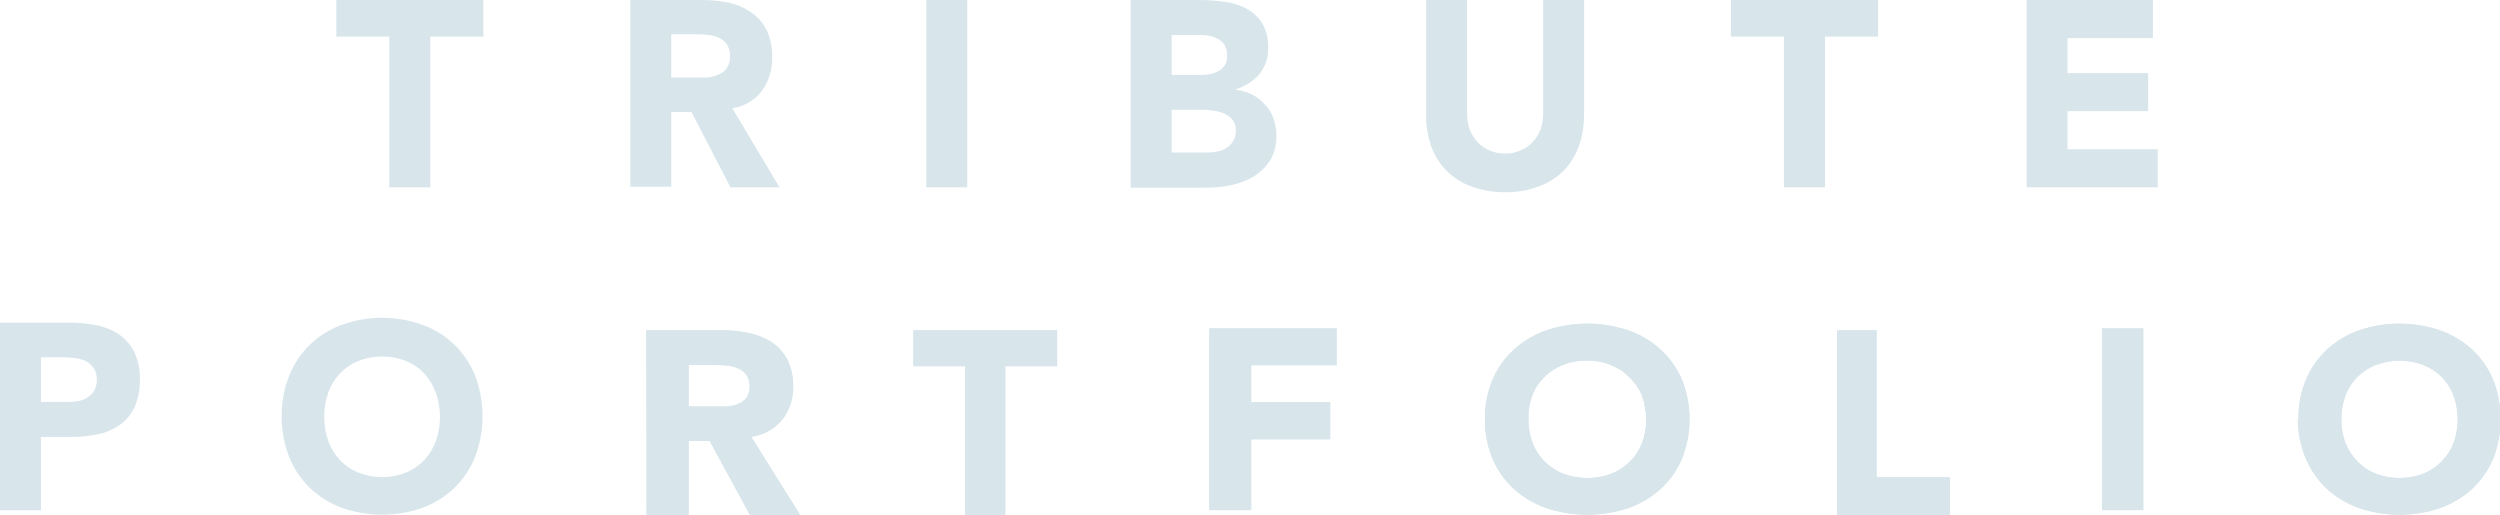 <svg width="136" height="28" viewBox="0 0 136 28" fill="none" xmlns="http://www.w3.org/2000/svg">
<g clip-path="url(#clip0_248_4408)">
<path d="M37.462 22.115H38.824H39.505C39.72 22.107 39.931 22.063 40.132 21.987C40.315 21.922 40.475 21.807 40.595 21.655C40.728 21.47 40.793 21.245 40.779 21.018C40.791 20.803 40.734 20.59 40.615 20.409C40.511 20.261 40.37 20.142 40.207 20.064C40.023 19.979 39.828 19.922 39.628 19.894C39.418 19.867 39.206 19.854 38.994 19.854H37.462V22.115ZM35.16 17.965H39.199C39.707 17.961 40.214 18.011 40.711 18.113C41.156 18.199 41.581 18.366 41.964 18.608C42.324 18.844 42.619 19.165 42.822 19.542C43.045 19.993 43.157 20.489 43.149 20.991C43.169 21.641 42.967 22.278 42.577 22.799C42.154 23.328 41.541 23.673 40.867 23.761L43.517 28H40.793L38.606 23.991H37.462V28H35.173L35.16 17.965Z" fill="#D8E6EC"/>
<path d="M52.508 19.922H49.688V17.965H57.507V19.922H54.687V28H52.508V19.922Z" fill="#D8E6EC"/>
<path d="M65.79 17.863H72.71V19.868H68.065V21.879H72.363V23.897H68.065V27.75H65.79V17.863Z" fill="#D8E6EC"/>
<path d="M83.145 22.806C83.14 23.243 83.216 23.677 83.37 24.086C83.511 24.462 83.732 24.804 84.017 25.088C84.303 25.383 84.649 25.614 85.032 25.766C85.451 25.927 85.897 26.008 86.346 26.003C86.798 26.008 87.246 25.927 87.668 25.766C88.045 25.616 88.387 25.391 88.673 25.105C88.959 24.818 89.182 24.476 89.329 24.1C89.629 23.275 89.629 22.372 89.329 21.547C89.181 21.165 88.948 20.82 88.648 20.538C88.365 20.243 88.021 20.012 87.64 19.861C87.221 19.693 86.771 19.61 86.319 19.617C85.869 19.611 85.422 19.694 85.004 19.861C84.621 20.012 84.275 20.243 83.99 20.538C83.702 20.823 83.481 21.167 83.343 21.547C83.201 21.951 83.134 22.378 83.145 22.806ZM80.781 22.806C80.77 22.068 80.911 21.335 81.197 20.653C81.459 20.03 81.854 19.471 82.355 19.015C82.867 18.553 83.466 18.198 84.119 17.972C85.566 17.484 87.134 17.484 88.58 17.972C89.231 18.198 89.829 18.553 90.338 19.015C90.841 19.469 91.236 20.029 91.496 20.653C92.05 22.036 92.05 23.577 91.496 24.96C91.233 25.582 90.838 26.141 90.338 26.599C89.827 27.058 89.23 27.412 88.58 27.641C87.132 28.12 85.567 28.12 84.119 27.641C83.468 27.412 82.868 27.058 82.355 26.599C81.857 26.14 81.462 25.581 81.197 24.96C80.911 24.278 80.77 23.545 80.781 22.806Z" fill="#D8E6EC"/>
<path d="M99.935 17.965H102.087V25.962H106.078V28H99.935V17.965Z" fill="#D8E6EC"/>
<path d="M114.347 27.75H116.595V17.863H114.347V27.75Z" fill="#D8E6EC"/>
<path d="M127.37 22.806C127.363 23.243 127.437 23.677 127.588 24.086C127.733 24.459 127.95 24.8 128.229 25.088C128.511 25.382 128.852 25.612 129.23 25.765C130.07 26.082 130.998 26.082 131.838 25.765C132.216 25.612 132.558 25.382 132.84 25.088C133.118 24.8 133.336 24.459 133.48 24.086C133.771 23.26 133.771 22.36 133.48 21.533C133.34 21.155 133.121 20.811 132.839 20.523C132.556 20.235 132.215 20.009 131.838 19.861C131 19.535 130.069 19.535 129.23 19.861C128.853 20.009 128.512 20.235 128.23 20.523C127.947 20.811 127.728 21.155 127.588 21.533C127.438 21.941 127.364 22.372 127.37 22.806ZM125.034 22.806C125.024 22.069 125.163 21.336 125.443 20.653C125.703 20.032 126.093 19.474 126.587 19.014C127.092 18.554 127.685 18.2 128.331 17.971C129.759 17.486 131.309 17.486 132.738 17.971C133.383 18.2 133.976 18.554 134.481 19.014C134.974 19.475 135.364 20.033 135.626 20.653C136.17 22.038 136.17 23.575 135.626 24.96C135.36 25.578 134.971 26.135 134.481 26.598C133.974 27.056 133.382 27.41 132.738 27.641C131.308 28.12 129.76 28.12 128.331 27.641C127.686 27.41 127.094 27.056 126.587 26.598C126.095 26.137 125.706 25.579 125.443 24.96C125.151 24.279 125 23.546 125 22.806H125.034Z" fill="#D8E6EC"/>
<path d="M21.176 1.991H18.295V0H26.298V1.991H23.41V10.191H21.176V1.991Z" fill="#D8E6EC"/>
<path d="M36.515 4.219H37.837H38.47C38.679 4.198 38.883 4.145 39.076 4.063C39.255 3.995 39.411 3.877 39.526 3.724C39.665 3.527 39.73 3.287 39.71 3.047C39.72 2.831 39.666 2.616 39.553 2.431C39.45 2.281 39.312 2.158 39.151 2.072C38.974 1.99 38.786 1.935 38.593 1.91C38.389 1.883 38.184 1.869 37.98 1.869H36.515V4.219ZM34.288 4.26626e-07H38.204C38.696 -0 39.187 0.05 39.669 0.149C40.099 0.247 40.506 0.426 40.867 0.677C41.219 0.92 41.505 1.245 41.699 1.625C41.917 2.091 42.023 2.601 42.005 3.115C42.023 3.77 41.827 4.414 41.447 4.95C41.052 5.457 40.476 5.794 39.839 5.891L42.407 10.191H39.737L37.618 6.094H36.515V10.157H34.288V4.26626e-07Z" fill="#D8E6EC"/>
<path d="M50.39 10.191H52.617V0H50.39V10.191Z" fill="#D8E6EC"/>
<path d="M63.739 8.295H65.742C65.916 8.295 66.09 8.274 66.26 8.234C66.434 8.202 66.599 8.133 66.743 8.031C66.887 7.936 67.006 7.808 67.091 7.659C67.189 7.488 67.236 7.293 67.227 7.096C67.235 6.888 67.172 6.683 67.05 6.514C66.928 6.368 66.774 6.252 66.6 6.176C66.412 6.099 66.216 6.047 66.014 6.02C65.82 5.992 65.625 5.976 65.429 5.972H63.739V8.295ZM63.739 4.076H65.388C65.56 4.076 65.731 4.056 65.899 4.015C66.059 3.983 66.211 3.921 66.348 3.833C66.48 3.743 66.589 3.625 66.668 3.487C66.739 3.323 66.767 3.144 66.75 2.966C66.756 2.783 66.709 2.602 66.614 2.445C66.527 2.306 66.405 2.194 66.26 2.119C66.109 2.036 65.946 1.979 65.776 1.95C65.601 1.918 65.423 1.902 65.245 1.903H63.739V4.076ZM61.505 0H65.286C65.728 0.001 66.169 0.033 66.607 0.095C67.024 0.147 67.427 0.273 67.799 0.467C68.149 0.65 68.445 0.921 68.657 1.253C68.895 1.663 69.009 2.134 68.984 2.607C69.006 3.125 68.836 3.633 68.507 4.036C68.174 4.424 67.734 4.706 67.24 4.848V4.882C67.556 4.924 67.862 5.018 68.146 5.16C68.404 5.296 68.635 5.477 68.828 5.695C69.026 5.913 69.179 6.169 69.277 6.446C69.385 6.742 69.438 7.054 69.434 7.367C69.455 7.842 69.337 8.313 69.093 8.722C68.87 9.077 68.567 9.376 68.208 9.595C67.83 9.824 67.415 9.984 66.982 10.069C66.534 10.164 66.077 10.212 65.619 10.211H61.505V0Z" fill="#D8E6EC"/>
<path d="M86.169 6.264C86.176 6.833 86.084 7.398 85.897 7.936C85.724 8.429 85.448 8.879 85.086 9.257C84.704 9.648 84.239 9.949 83.724 10.137C83.136 10.358 82.512 10.466 81.885 10.455C81.25 10.467 80.619 10.359 80.025 10.137C79.51 9.949 79.044 9.648 78.663 9.257C78.301 8.879 78.025 8.429 77.852 7.936C77.665 7.398 77.573 6.833 77.58 6.264V0H79.807V6.176C79.807 6.475 79.857 6.773 79.957 7.056C80.055 7.305 80.198 7.535 80.379 7.733C80.571 7.933 80.803 8.09 81.061 8.193C81.321 8.304 81.602 8.359 81.885 8.356C82.163 8.359 82.439 8.304 82.695 8.193C82.953 8.091 83.186 7.934 83.376 7.733C83.558 7.535 83.701 7.305 83.799 7.056C83.898 6.773 83.949 6.475 83.948 6.176V0H86.176V6.264" fill="#D8E6EC"/>
<path d="M97.046 1.991H94.158V0H102.168V1.991H99.281V10.191H97.046V1.991Z" fill="#D8E6EC"/>
<path d="M110.247 0H117.119V2.072H112.474V3.975H116.861V6.047H112.474V8.119H117.378V10.191H110.247V0Z" fill="#D8E6EC"/>
<path d="M2.227 21.865H3.719C3.913 21.868 4.107 21.85 4.298 21.811C4.465 21.773 4.624 21.707 4.768 21.615C4.918 21.523 5.042 21.394 5.129 21.242C5.225 21.058 5.272 20.853 5.265 20.646C5.274 20.423 5.212 20.203 5.088 20.017C4.975 19.858 4.826 19.728 4.652 19.637C4.457 19.547 4.247 19.492 4.032 19.475C3.806 19.448 3.579 19.434 3.351 19.434H2.227V21.865ZM0 17.552H3.76C4.258 17.549 4.756 17.597 5.245 17.694C5.682 17.778 6.098 17.945 6.471 18.188C6.823 18.433 7.108 18.762 7.302 19.143C7.521 19.613 7.626 20.128 7.608 20.646C7.624 21.16 7.526 21.671 7.322 22.143C7.144 22.524 6.872 22.855 6.532 23.105C6.177 23.356 5.774 23.532 5.347 23.619C4.859 23.723 4.361 23.773 3.862 23.768H2.227V27.763H0V17.552Z" fill="#D8E6EC"/>
<path d="M17.641 22.644C17.633 23.105 17.707 23.563 17.859 23.998C17.999 24.383 18.217 24.736 18.499 25.034C18.779 25.328 19.118 25.558 19.494 25.711C20.326 26.037 21.25 26.037 22.082 25.711C22.457 25.557 22.796 25.326 23.076 25.034C23.355 24.734 23.57 24.382 23.71 23.998C24.009 23.148 24.009 22.221 23.71 21.371C23.573 20.98 23.358 20.62 23.076 20.314C22.798 20.02 22.459 19.79 22.082 19.637C21.25 19.312 20.326 19.312 19.494 19.637C19.116 19.788 18.777 20.019 18.499 20.314C18.215 20.614 17.997 20.969 17.859 21.357C17.714 21.771 17.64 22.206 17.641 22.644ZM15.325 22.644C15.315 21.886 15.454 21.134 15.734 20.43C15.988 19.791 16.376 19.214 16.872 18.737C17.367 18.265 17.956 17.9 18.602 17.667C20.015 17.161 21.561 17.161 22.974 17.667C23.623 17.898 24.214 18.264 24.708 18.74C25.203 19.217 25.589 19.793 25.842 20.43C26.387 21.858 26.387 23.436 25.842 24.865C25.585 25.502 25.198 26.078 24.704 26.558C24.207 27.027 23.618 27.392 22.974 27.628C21.559 28.124 20.016 28.124 18.602 27.628C17.958 27.392 17.369 27.027 16.872 26.558C16.376 26.08 15.988 25.503 15.734 24.865C15.453 24.158 15.314 23.404 15.325 22.644Z" fill="#D8E6EC"/>
<path d="M37.462 22.115H38.824H39.505C39.72 22.107 39.931 22.063 40.132 21.987C40.315 21.922 40.475 21.807 40.595 21.655C40.728 21.47 40.793 21.245 40.779 21.018C40.791 20.803 40.734 20.59 40.615 20.409C40.511 20.261 40.37 20.142 40.207 20.064C40.023 19.979 39.828 19.922 39.628 19.894C39.418 19.867 39.206 19.854 38.994 19.854H37.462V22.115ZM35.16 17.965H39.199C39.707 17.961 40.214 18.011 40.711 18.113C41.156 18.199 41.581 18.366 41.964 18.608C42.324 18.844 42.619 19.165 42.822 19.542C43.045 19.993 43.157 20.489 43.149 20.991C43.169 21.641 42.967 22.278 42.577 22.799C42.154 23.328 41.541 23.673 40.867 23.761L43.517 28H40.793L38.606 23.991H37.462V28H35.173L35.16 17.965Z" fill="#D8E6EC"/>
<path d="M52.508 19.922H49.688V17.965H57.507V19.922H54.687V28H52.508V19.922Z" fill="#D8E6EC"/>
<path d="M65.79 17.863H72.71V19.868H68.065V21.879H72.363V23.897H68.065V27.75H65.79V17.863Z" fill="#D8E6EC"/>
<path d="M83.145 22.806C83.14 23.243 83.216 23.677 83.37 24.086C83.511 24.462 83.732 24.804 84.017 25.088C84.303 25.383 84.649 25.614 85.032 25.766C85.451 25.927 85.897 26.008 86.346 26.003C86.798 26.008 87.246 25.927 87.668 25.766C88.045 25.616 88.387 25.391 88.673 25.105C88.959 24.818 89.182 24.476 89.329 24.1C89.629 23.275 89.629 22.372 89.329 21.547C89.181 21.165 88.948 20.82 88.648 20.538C88.365 20.243 88.021 20.012 87.64 19.861C87.221 19.693 86.771 19.61 86.319 19.617C85.869 19.611 85.422 19.694 85.004 19.861C84.621 20.012 84.275 20.243 83.99 20.538C83.702 20.823 83.481 21.167 83.343 21.547C83.201 21.951 83.134 22.378 83.145 22.806ZM80.781 22.806C80.77 22.068 80.911 21.335 81.197 20.653C81.459 20.03 81.854 19.471 82.355 19.015C82.867 18.553 83.466 18.198 84.119 17.972C85.566 17.484 87.134 17.484 88.58 17.972C89.231 18.198 89.829 18.553 90.338 19.015C90.841 19.469 91.236 20.029 91.496 20.653C92.05 22.036 92.05 23.577 91.496 24.96C91.233 25.582 90.838 26.141 90.338 26.599C89.827 27.058 89.23 27.412 88.58 27.641C87.132 28.12 85.567 28.12 84.119 27.641C83.468 27.412 82.868 27.058 82.355 26.599C81.857 26.14 81.462 25.581 81.197 24.96C80.911 24.278 80.77 23.545 80.781 22.806Z" fill="#D8E6EC"/>
<path d="M99.935 17.965H102.087V25.962H106.078V28H99.935V17.965Z" fill="#D8E6EC"/>
<path d="M114.347 27.75H116.595V17.863H114.347V27.75Z" fill="#D8E6EC"/>
<path d="M127.37 22.806C127.363 23.243 127.437 23.677 127.588 24.086C127.733 24.459 127.95 24.8 128.229 25.088C128.511 25.382 128.852 25.612 129.23 25.765C130.07 26.082 130.998 26.082 131.838 25.765C132.216 25.612 132.558 25.382 132.84 25.088C133.118 24.8 133.336 24.459 133.48 24.086C133.771 23.26 133.771 22.36 133.48 21.533C133.34 21.155 133.121 20.811 132.839 20.523C132.556 20.235 132.215 20.009 131.838 19.861C131 19.535 130.069 19.535 129.23 19.861C128.853 20.009 128.512 20.235 128.23 20.523C127.947 20.811 127.728 21.155 127.588 21.533C127.438 21.941 127.364 22.372 127.37 22.806ZM125.034 22.806C125.024 22.069 125.163 21.336 125.443 20.653C125.703 20.032 126.093 19.474 126.587 19.014C127.092 18.554 127.685 18.2 128.331 17.971C129.759 17.486 131.309 17.486 132.738 17.971C133.383 18.2 133.976 18.554 134.481 19.014C134.974 19.475 135.364 20.033 135.626 20.653C136.17 22.038 136.17 23.575 135.626 24.96C135.36 25.578 134.971 26.135 134.481 26.598C133.974 27.056 133.382 27.41 132.738 27.641C131.308 28.12 129.76 28.12 128.331 27.641C127.686 27.41 127.094 27.056 126.587 26.598C126.095 26.137 125.706 25.579 125.443 24.96C125.151 24.279 125 23.546 125 22.806H125.034Z" fill="#D8E6EC"/>
</g>
<defs>
<clipPath id="clip0_248_4408">
<rect width="136" height="28" fill="white"/>
</clipPath>
</defs>
</svg>
